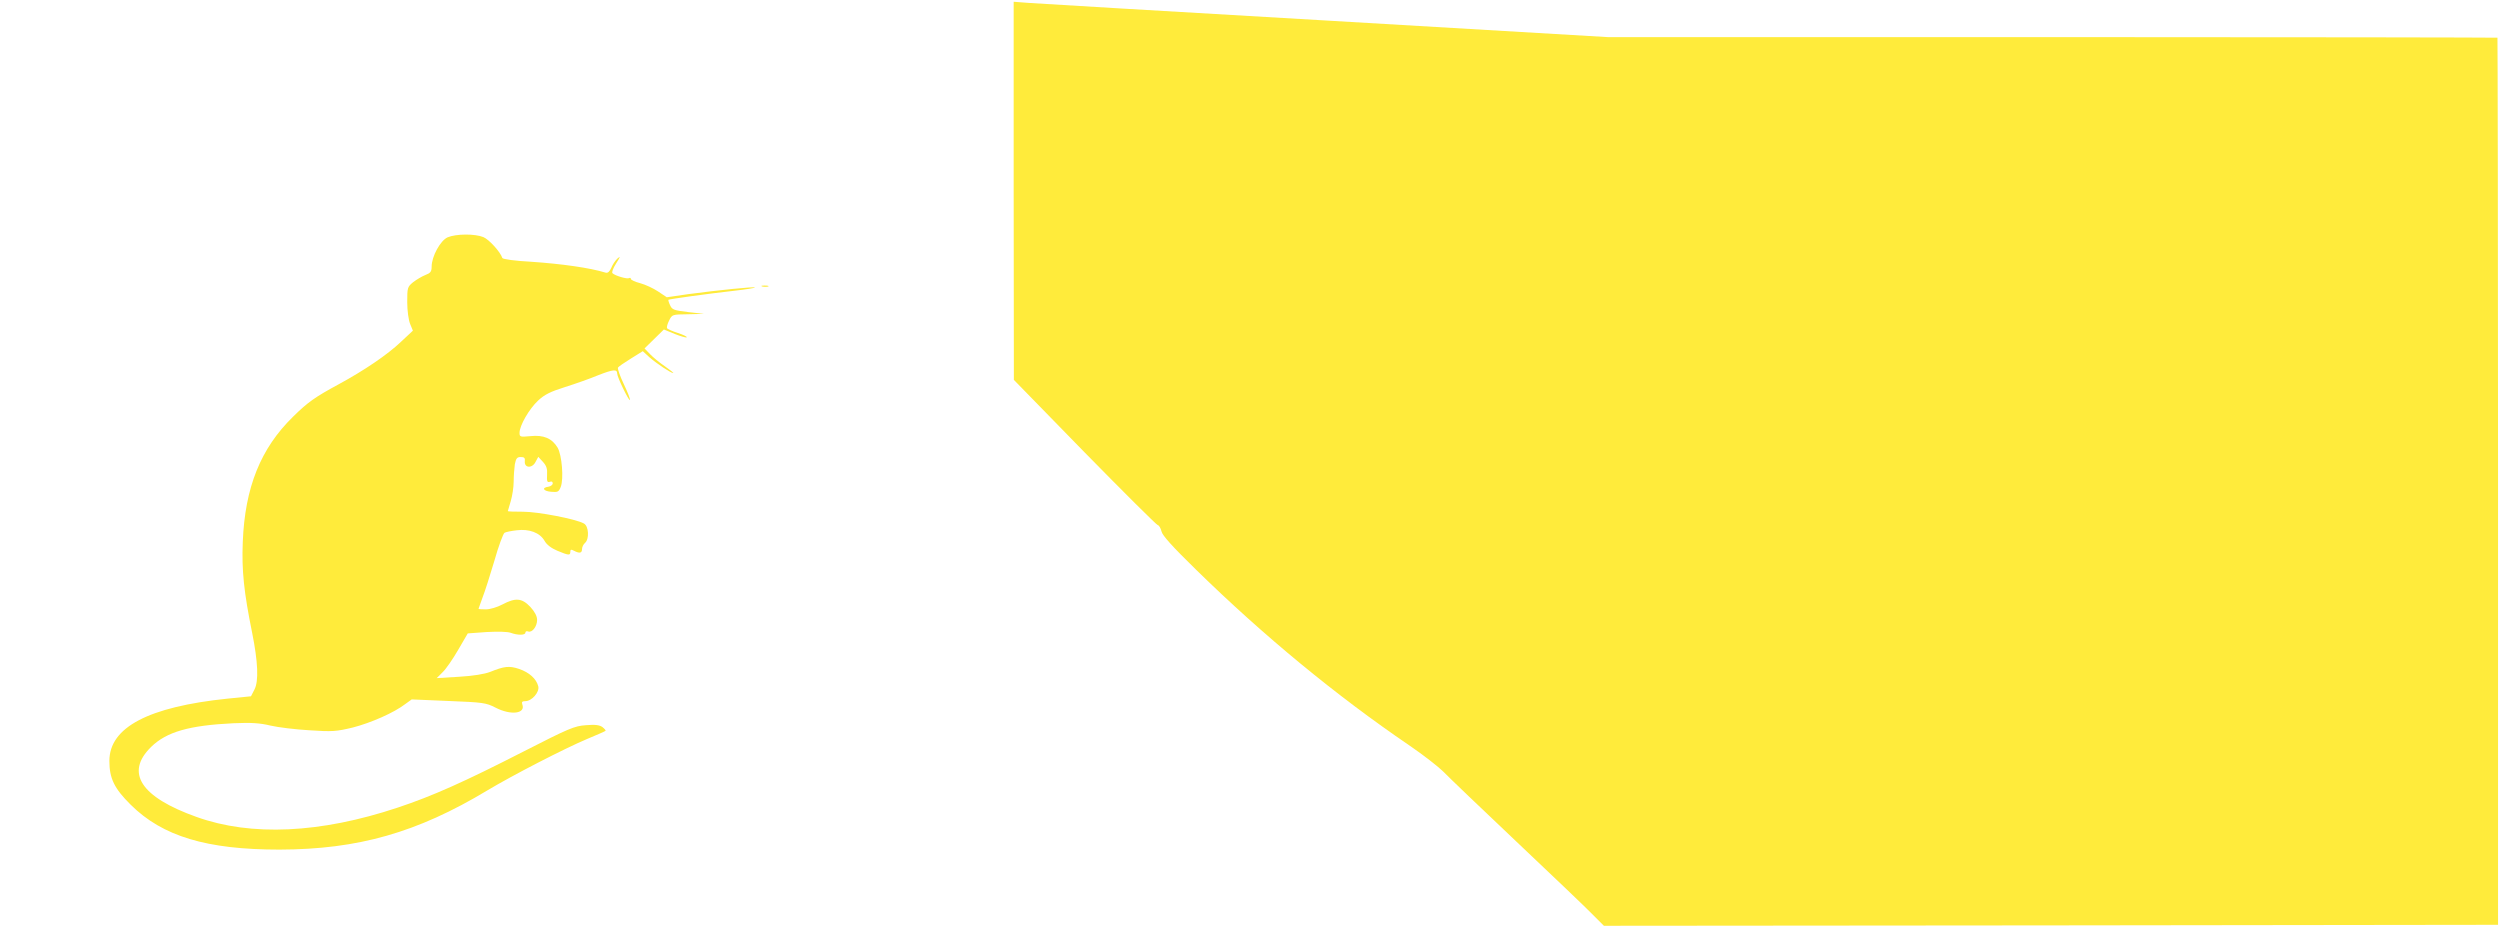 <?xml version="1.0" standalone="no"?>
<!DOCTYPE svg PUBLIC "-//W3C//DTD SVG 20010904//EN"
 "http://www.w3.org/TR/2001/REC-SVG-20010904/DTD/svg10.dtd">
<svg version="1.0" xmlns="http://www.w3.org/2000/svg"
 width="1280pt" height="474pt" viewBox="0 0 1280 474"
 preserveAspectRatio="xMidYMid meet">
<g transform="translate(0,474) scale(0.1,-0.1)"
fill="#ffeb3b" stroke="none">
<path d="M5190 3763 l1 -968 361 -370 c199 -203 368 -371 375 -373 8 -2 16
-17 20 -33 4 -20 55 -77 177 -196 344 -337 718 -645 1091 -899 72 -49 150
-110 175 -135 25 -26 194 -188 375 -359 182 -172 356 -338 388 -371 l59 -59
2289 2 2289 3 0 2269 c0 1248 -2 2271 -3 2273 -2 1 -1028 3 -2279 3 l-2276 0
-1443 85 c-794 46 -1479 87 -1521 90 l-78 6 0 -968z"/>
<path d="M2292 3525 c-37 -16 -82 -98 -82 -150 0 -26 -6 -33 -32 -43 -18 -7
-46 -24 -63 -37 -29 -24 -30 -28 -30 -102 0 -44 7 -93 15 -112 l14 -34 -61
-57 c-69 -66 -189 -147 -318 -217 -122 -66 -159 -92 -234 -166 -167 -163 -247
-363 -258 -642 -6 -146 6 -258 48 -465 30 -149 34 -248 12 -290 l-18 -35 -120
-12 c-405 -42 -605 -147 -605 -319 0 -89 25 -141 109 -224 163 -162 389 -230
762 -230 402 1 705 87 1064 303 130 78 396 215 510 263 50 21 92 39 95 42 3 2
-4 10 -15 19 -15 11 -37 14 -85 10 -59 -4 -87 -16 -320 -135 -301 -154 -466
-228 -644 -287 -396 -132 -750 -148 -1029 -48 -287 102 -368 227 -233 359 79
77 194 110 421 121 93 4 136 1 190 -12 39 -9 128 -20 199 -24 118 -8 138 -6
222 14 93 24 212 76 270 121 l32 23 188 -8 c177 -7 192 -9 241 -34 79 -41 156
-31 137 17 -4 12 0 16 15 16 34 0 74 46 67 76 -10 39 -46 71 -98 89 -51 17
-76 14 -148 -15 -28 -11 -88 -21 -159 -25 l-115 -7 30 30 c17 16 53 68 80 115
l49 84 97 7 c57 3 107 2 123 -4 35 -13 75 -13 75 1 0 6 6 9 14 6 20 -8 46 25
46 59 0 19 -12 42 -35 67 -43 45 -75 48 -143 12 -26 -14 -64 -25 -84 -25 -21
0 -38 1 -38 3 0 1 9 26 20 56 12 30 39 115 61 189 21 75 45 139 52 144 6 4 35
10 63 13 63 8 118 -12 142 -54 11 -20 35 -38 66 -51 58 -24 66 -25 66 -5 0 12
4 13 19 5 29 -15 41 -12 41 9 0 10 7 24 15 31 23 19 20 87 -6 100 -42 23 -235
60 -311 60 -43 0 -78 1 -78 3 0 1 7 24 15 51 8 27 15 72 15 100 0 28 3 68 6
89 6 30 11 37 30 37 19 0 23 -5 21 -22 -3 -35 38 -37 55 -3 l14 26 24 -26 c18
-20 23 -35 21 -66 -2 -34 1 -40 14 -36 9 4 15 1 15 -8 0 -7 -10 -15 -22 -17
-37 -5 -26 -23 15 -26 33 -3 38 0 48 25 16 41 6 163 -16 201 -29 48 -72 66
-139 59 -53 -5 -56 -4 -56 17 0 37 49 122 95 165 33 31 64 46 137 69 51 16
128 43 171 61 77 30 97 32 97 8 0 -18 60 -141 65 -135 3 3 -11 39 -31 81 -20
42 -33 80 -30 85 3 5 32 25 66 46 l61 38 35 -32 c38 -33 109 -80 121 -80 4 0
-15 15 -42 34 -28 19 -62 47 -77 63 l-28 29 49 48 50 49 56 -23 c30 -12 58
-20 61 -17 3 3 -17 13 -45 22 -28 9 -53 20 -56 25 -2 4 2 22 11 39 15 31 16
31 97 32 l82 2 -81 9 c-73 9 -83 12 -93 35 -7 14 -10 27 -9 28 5 4 210 32 335
46 62 7 111 15 108 17 -5 5 -183 -13 -341 -34 l-110 -16 -45 30 c-24 16 -65
35 -91 42 -27 7 -48 17 -48 22 0 5 -4 7 -9 4 -10 -6 -71 12 -85 25 -5 5 3 26
19 51 21 33 23 39 7 25 -11 -10 -26 -32 -32 -48 -9 -20 -18 -28 -29 -25 -82
25 -223 45 -384 56 -79 4 -143 13 -145 19 -10 31 -68 95 -97 107 -44 18 -140
17 -183 -1z"/>
<path d="M3903 3273 c9 -2 23 -2 30 0 6 3 -1 5 -18 5 -16 0 -22 -2 -12 -5z"/>
</g>
</svg>
